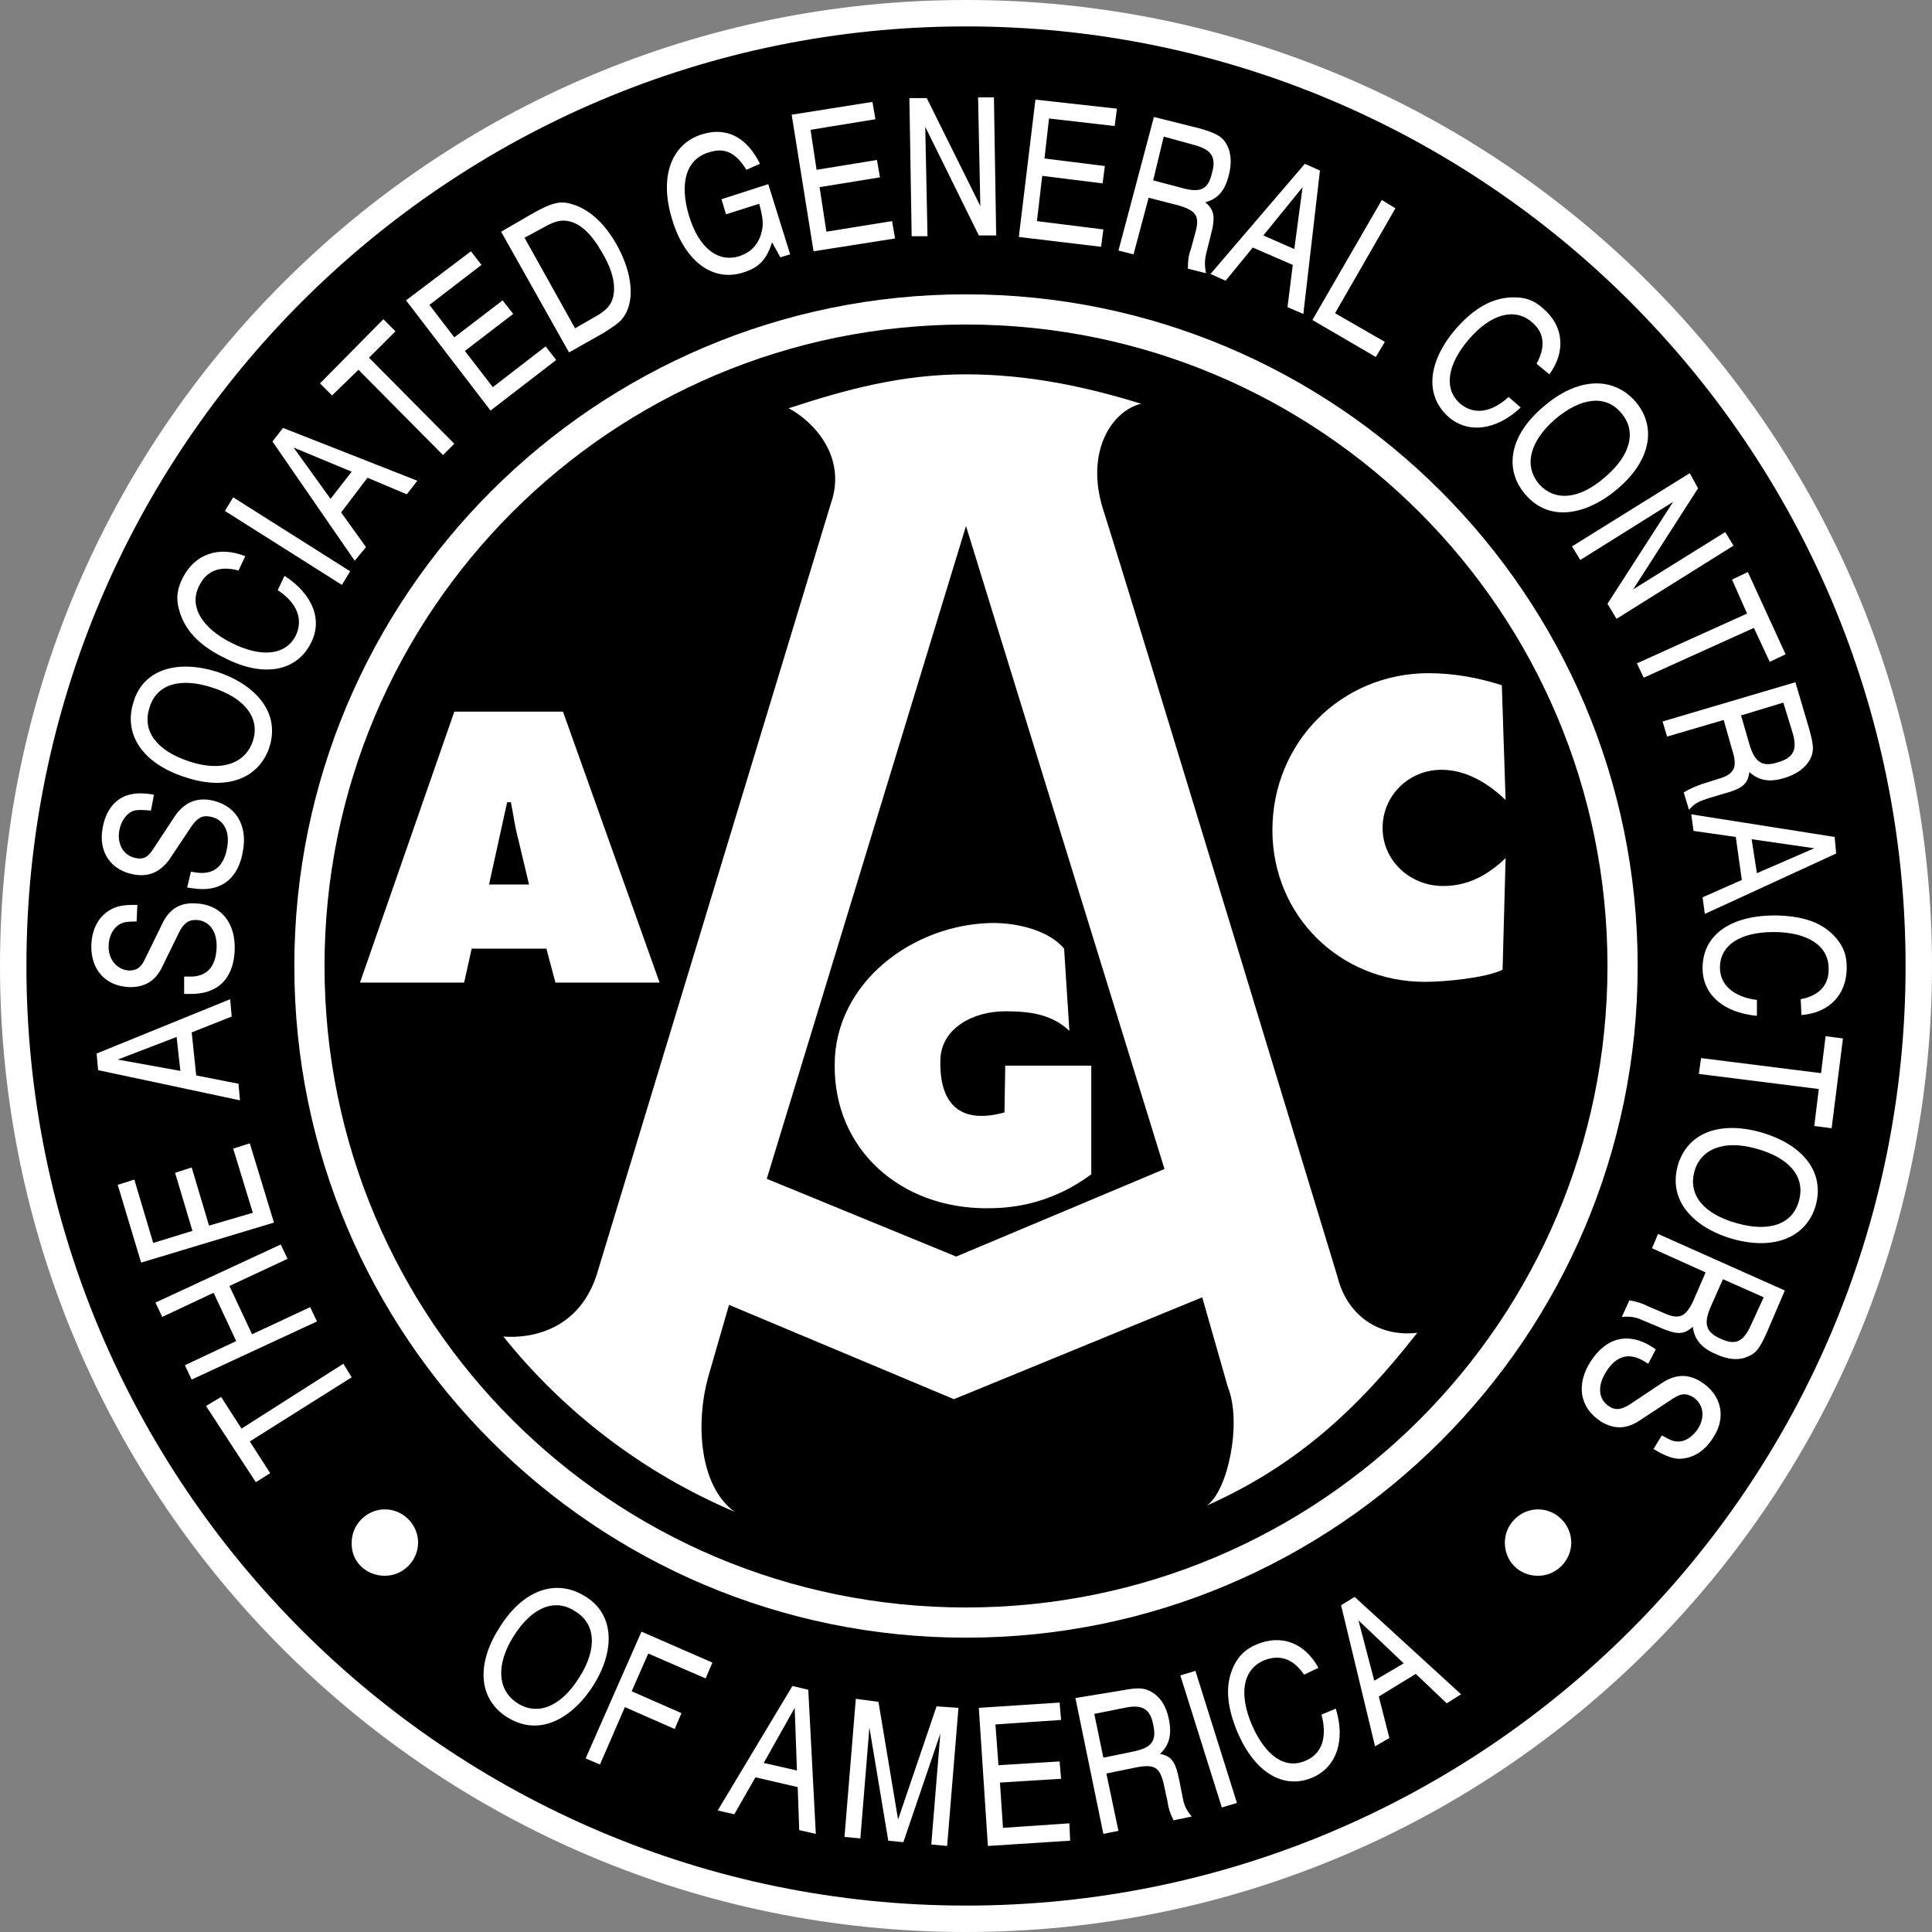 <?xml version="1.0" encoding="utf-8"?>
<!-- Generator: Adobe Illustrator 22.0.1, SVG Export Plug-In . SVG Version: 6.00 Build 0)  -->
<svg version="1.1" id="Layer_1" xmlns="http://www.w3.org/2000/svg" xmlns:xlink="http://www.w3.org/1999/xlink" x="0px" y="0px"
	 viewBox="0 0 256 256" style="enable-background:new 0 0 256 256;" xml:space="preserve">
<rect x="0" y="0" width="256" height="256" fill="#808080" stroke="none"/>
<style type="text/css">
	.st0{fill:#FFFFFF;}
</style>
<g>
	<path class="st0" d="M128,256c70.7,0,128-57.3,128-128S198.7,0,128,0S0,57.3,0,128S57.3,256,128,256z"/>
	<path d="M128,252.5c68.7,0,124.5-55.7,124.5-124.5C252.5,59.3,196.7,3.5,128,3.5C59.3,3.5,3.5,59.3,3.5,128
		C3.5,196.7,59.3,252.5,128,252.5z"/>
	<path class="st0" d="M128,217c49.2,0,89-39.9,89-89s-39.9-89-89-89s-89,39.9-89,89S78.8,217,128,217L128,217z"/>
	<path d="M128,213c47,0,85-38.1,85-85S175,43,128,43S43,81,43,128S81,213,128,213L128,213z"/>
	<path class="st0" d="M61.5,130.2H47.7l12.5-35.9h14.4l12.8,35.9H73.6l-1.2-4.5h-9.9L61.5,130.2L61.5,130.2z"/>
	<path d="M70.1,117.2l-1.5-6.3c-0.4-1.5-0.6-3.1-0.9-4.6h-0.5l-2.4,10.9H70.1z"/>
	<path class="st0" d="M199.5,106c-2.3-2.2-5.2-4-8.5-4c-4.3,0-7.8,3.4-7.8,7.7c0,4.4,3.7,7.7,8,7.7c3.3,0,5.9-1.4,8.3-3.7l-0.4,14.8
		c-2.3,1.1-7.7,1.6-10.3,1.6c-11.3,0-20.2-8.8-20.2-20.1c0-11.6,9.1-20.8,20.7-20.8c3.3,0,6.6,0.6,9.7,1.6L199.5,106L199.5,106z"/>
	<path class="st0" d="M104.5,54.1c7.6-2.5,15-4.5,23.5-4.5c8.1,0,15.8,1.6,23.2,3.9c-3.8,0.9-7.5,6.3-5,14.1
		c3.3,10.3,31,101.5,31,101.5c1.3,5.3,5.6,8.1,10.6,7.5c-7.9,10.1-16,17.6-27.9,22.9c2.8-1.9,4.7-11,2.8-15.7l-3.4-11.9l-32.9,13.5
		l-29.8-12.5l-2.8,9.7c-1.6,5.9-1.2,14.2,3.5,17.7c-12-5.1-22.5-13.1-30.6-23.2c3.9,0.3,10.1-1,12.4-8.3l31-102.1
		C112.3,60.4,107.6,55.7,104.5,54.1L104.5,54.1z"/>
	<path d="M126.7,166.5l-25.1-10.3L128,69.7l26.3,85.2L126.7,166.5L126.7,166.5z"/>
	<path class="st0" d="M133.1,147.4c-5.4,1.5-8.6-0.6-8.5-6.8c0-4.3,4.3-6.6,8.6-6.6c3.3,0,6.2,0.4,8.5,2.6l-0.7-10.9
		c-2-2.4-6.1-3.4-9.4-3.4c-10.6,0.1-21,7.9-21,18.8c-0.1,11.3,8.8,19,20.1,19c2.6,0,8.1-0.2,13.9-4.5v-14.4h-11.4L133.1,147.4
		L133.1,147.4z M78.7,223.2c-2.4,3.9-6.8,7.2-11.4,4.4c-3.8-2.3-4.3-6.9-1.2-11.8c3.1-5.1,7.5-6.7,11.4-4.3
		C81.2,213.7,81.7,218.3,78.7,223.2L78.7,223.2z M94.4,220.3l-0.9,2.1l-7.6-3.3l-2.2,5l6.6,2.9l-0.9,2.1l-6.6-2.9l-3.3,7.6l-1.9-0.8
		l7.4-16.8L94.4,220.3L94.4,220.3z M107.1,223.9l1,19.1l-2.2-0.5l-0.2-5.7l-5.6-1.3l-2.8,4.9l-2.2-0.5l9.9-16.5L107.1,223.9
		L107.1,223.9z M116.4,225.5l2.6,15.6l5.1-15l2.9,0.2l-1.5,18.3l-2.1-0.2l1.2-14.7l-4.9,14.4l-2-0.2l-2.5-15l-1.2,14.7l-2.1-0.2
		l1.5-18.3L116.4,225.5L116.4,225.5z M140.4,225.6l0.2,2.3l-8.7,0.6l0.4,5.4l8.1-0.5l0.2,2.3l-8.1,0.5l0.4,6l8.8-0.6l0.1,2.3
		l-10.9,0.7l-1.2-18.3L140.4,225.6L140.4,225.6z M148.6,224c2.1-0.4,3-0.4,4,0.2c1.2,0.7,2,2,2.3,3.7c0.4,2,0,3.4-1.2,4.5
		c1.6,0.3,2.1,1.1,2.6,3.7l0.4,2c0.2,1.2,0.5,1.7,1.2,2.6l-2.4,0.5c-0.5-1-0.7-1.7-0.8-2.5l-0.5-2.3c-0.5-2.2-1.2-2.7-3.7-2.2
		l-3.9,0.8l1.6,7.6l-2,0.4l-3.7-18L148.6,224L148.6,224z M158.4,221.4l5.5,17.5l-2,0.6l-5.5-17.5L158.4,221.4z M172.8,221.9
		c-1.3-1.9-3-2.8-5.3-1.9c-2.8,1.2-3.4,4.4-1.6,8.6c1.8,4.1,4.4,5.9,7.1,4.7c2.2-0.9,2.9-3.2,2.1-6.1l1.9-0.8c1.3,4.2,0.1,7.7-3,9.1
		c-3.9,1.7-7.7-0.6-10-5.9c-1.5-3.6-1.7-6.4-0.5-8.9c0.7-1.4,1.6-2.2,3-2.8c3.3-1.4,6.4-0.2,8.2,3.1L172.8,221.9L172.8,221.9z
		 M179.5,211.6l14.1,12.9l-1.9,1.2l-4.1-3.9l-4.9,3l1.4,5.5l-1.9,1.1l-4.5-18.7L179.5,211.6z M27.3,186.3l2-1.2l2.7,4.2l13.5-8.6
		l1.1,1.8L33.1,191l2.7,4.2l-1.9,1.2L27.3,186.3L27.3,186.3z M24.5,180.9l6.8-3.2l-3-6.4l-6.8,3.2l-0.9-1.9l16.6-7.7l0.9,1.9
		l-7.7,3.6l3,6.4l7.7-3.6l0.9,1.9l-16.6,7.7L24.5,180.9z M15.6,157l2.2-0.7l2.5,8.4l5.2-1.6l-2.3-7.7l2.2-0.7l2.3,7.7l5.8-1.7
		l-2.6-8.5l2.2-0.7l3.2,10.5l-17.6,5.3L15.6,157L15.6,157z M12.8,139.6l17.7-7.2l0.2,2.3l-5.3,2.1l0.6,5.7l5.6,1.1l0.2,2.2L13,141.8
		L12.8,139.6L12.8,139.6z M24.4,129.4l0.6,0c2.5,0.1,3.6-1.4,3.7-3.8c0.1-2.2-1-3.7-2.8-3.7c-1,0-1.6,0.5-2.2,1.7l-2.2,4.5
		c-0.9,1.9-2.3,2.7-4.3,2.7c-3.2-0.1-5.2-2.3-5.1-5.6c0.1-2.2,1-3.8,2.6-4.7c1.1-0.6,2.3-0.6,3.5-0.6l-0.1,2.2
		c-1.3,0-1.7,0.1-2.1,0.3c-0.9,0.4-1.6,1.6-1.6,2.9c-0.1,1.8,1.1,3.2,2.7,3.3c1,0,1.6-0.4,2.1-1.5l2.3-4.7c0.9-1.9,2.3-2.8,4.3-2.7
		c3.6,0.1,5.4,2.7,5.3,6.1c-0.1,3.9-2.3,6-6,5.9l-0.7,0L24.4,129.4L24.4,129.4z M25.3,115.5l0.6,0.1c2.5,0.4,3.8-0.9,4.2-3.3
		c0.4-2.2-0.5-3.8-2.3-4.1c-1-0.2-1.7,0.2-2.5,1.4l-2.8,4.2c-1.2,1.7-2.7,2.4-4.6,2.1c-3.2-0.5-4.9-3-4.3-6.2
		c0.4-2.2,1.5-3.7,3.2-4.3c1.2-0.4,2.4-0.3,3.6-0.1l-0.4,2.1c-1.3-0.1-1.7-0.1-2.2,0c-1,0.3-1.8,1.4-2,2.7c-0.3,1.8,0.6,3.3,2.2,3.6
		c1,0.2,1.6-0.1,2.3-1.2l2.9-4.4c1.2-1.7,2.7-2.4,4.6-2.1c3.5,0.6,5,3.4,4.4,6.7c-0.6,3.8-3,5.6-6.7,5l-0.7-0.1L25.3,115.5
		L25.3,115.5z M28.7,89c4.4,1.4,8.6,4.9,7,10c-1.4,4.2-5.7,5.8-11.1,4c-5.7-1.8-8.3-5.7-6.9-10C18.9,88.9,23.2,87.3,28.7,89L28.7,89
		z M31.6,75.6c-2.2-0.6-4.1-0.2-5.2,2c-1.4,2.7,0.3,5.6,4.3,7.6c4,2,7.2,1.6,8.5-1c1-2.1,0.2-4.3-2.4-6l0.9-1.9
		c3.7,2.4,5.1,5.8,3.5,8.9c-1.9,3.8-6.3,4.6-11.4,2c-3.5-1.7-5.4-3.8-6.1-6.5c-0.4-1.5-0.2-2.7,0.5-4.1c1.6-3.2,4.8-4.3,8.3-2.9
		L31.6,75.6L31.6,75.6z M30.9,65.9l15.5,9.8l-1.1,1.8l-15.5-9.8L30.9,65.9z M37.5,56.7l17.8,7l-1.4,1.8l-5.2-2.2l-3.5,4.6l3.3,4.6
		L47,74.3L36.1,58.5L37.5,56.7L37.5,56.7z M50.8,42.3l1.6,1.6l-3.5,3.5l11.3,11.4l-1.5,1.5L47.5,49L44,52.4l-1.6-1.6L50.8,42.3
		L50.8,42.3z M62.4,33.3l1.4,1.8l-6.9,5.3l3.3,4.3l6.4-4.9l1.4,1.8l-6.4,4.9l3.7,4.8l7-5.4l1.4,1.8L65,54.4L53.8,39.8L62.4,33.3
		L62.4,33.3z M70.9,28.1c2.2-1.2,3.3-1.5,4.7-1.1c2.3,0.6,4.4,2.4,6.1,5.4c2.2,3.9,2.5,7.8,0.7,9.9c-0.4,0.5-1.3,1.1-2.4,1.8
		l-4.6,2.6l-9-16L70.9,28.1L70.9,28.1z M98.9,22.5c-1.4-2.3-2.9-3-5-2.3c-3,0.9-3.9,4.1-2.6,8.4c1.3,4.3,3.9,6.3,6.8,5.3
		c1.4-0.5,2.4-1.5,2.8-3.1c0.3-1.1,0.2-1.9-0.3-3.8l-4.4,1.4l-0.6-2l6.2-2l2.9,9.3l-1.3,0.4l-1.1-2c-0.7,2.3-1.8,3.4-3.8,4
		c-4,1.3-7.7-1.4-9.4-6.9c-1.8-5.7-0.2-10.1,3.9-11.4c3.6-1.1,6.1,0.7,7.7,3.9L98.9,22.5z M115.6,13.5l0.4,2.3l-8.6,1.4l0.8,5.3
		l8-1.3l0.4,2.3l-8,1.3l0.9,5.9l8.7-1.4l0.4,2.3l-10.8,1.7l-2.9-18.1L115.6,13.5L115.6,13.5z M122.8,13l7.1,14.3l-0.3-14.4l2.1,0
		l0.3,18.3l-2.3,0l-7.1-14.4l0.3,14.5l-2.1,0L120.5,13L122.8,13L122.8,13z M148,14.4l-0.3,2.3l-8.7-1l-0.6,5.3l8,1l-0.3,2.3l-8-1
		l-0.7,6l8.8,1.1l-0.3,2.3l-10.9-1.3l2.2-18.2L148,14.4L148,14.4z M158.9,17c2.1,0.6,2.9,1,3.5,1.9c0.7,1.1,0.9,2.6,0.4,4.4
		c-0.5,2-1.5,3.1-3.1,3.5c1.2,1,1.4,1.9,0.7,4.5l-0.5,2c-0.3,1.2-0.3,1.8-0.1,2.9l-2.4-0.6c0-1.1,0.1-1.8,0.4-2.6l0.6-2.2
		c0.6-2.2,0.1-2.9-2.3-3.6l-3.9-1l-2,7.5l-2-0.5l4.7-17.7L158.9,17L158.9,17z M174.9,22.6l-2.2,19l-2.1-0.9l0.7-5.6l-5.3-2.3
		l-3.6,4.4l-2-0.9l12.5-14.6L174.9,22.6z M184.9,27.6l-8,13.9l6.6,3.8l-1.2,2l-8.4-4.9l9.2-15.9L184.9,27.6L184.9,27.6z M203.6,48.2
		c1.1-2,1.2-4-0.6-5.5c-2.3-2-5.5-1.1-8.4,2.3c-2.9,3.4-3.3,6.6-1.1,8.5c1.8,1.5,4.1,1.2,6.4-0.9l1.6,1.4c-3.2,3-6.9,3.5-9.5,1.3
		c-3.2-2.8-2.9-7.2,0.8-11.6c2.5-2.9,5-4.3,7.8-4.3c1.6,0,2.7,0.4,3.9,1.5c2.7,2.3,3,5.7,0.8,8.7L203.6,48.2L203.6,48.2z
		 M214.3,64.8c-3.5,3-8.7,4.8-12.2,0.7c-2.9-3.4-2-7.9,2.4-11.6c4.5-3.9,9.2-4.1,12.2-0.7C219.6,56.6,218.7,61.1,214.3,64.8
		L214.3,64.8z M225,64.7l-8.6,13.4l12.2-7.6l1.1,1.8L214.2,82l-1.2-2l8.7-13.5l-12.3,7.7l-1.1-1.8l15.6-9.7L225,64.7L225,64.7z
		 M236.6,86.7l-2.1,1l-2.1-4.5l-14.6,6.6l-0.9-1.9l14.6-6.6l-2-4.5l2.1-1L236.6,86.7L236.6,86.7z M239.7,96.5c0.6,2.1,0.7,3,0.2,4
		c-0.6,1.2-1.8,2.1-3.5,2.6c-2,0.6-3.4,0.3-4.6-0.8c-0.2,1.6-0.9,2.2-3.5,2.9l-2,0.6c-1.2,0.4-1.7,0.6-2.5,1.5l-0.7-2.3
		c1-0.6,1.6-0.8,2.4-1.1l2.2-0.7c2.1-0.6,2.6-1.5,1.8-3.9l-1.1-3.9l-7.5,2.2l-0.6-2l17.6-5.2L239.7,96.5L239.7,96.5z M243.3,113.1
		l-17.4,8l-0.3-2.2l5.2-2.3l-0.8-5.7l-5.6-0.8l-0.3-2.2l19,3L243.3,113.1L243.3,113.1z M238.6,132.4c2.2-0.4,3.8-1.7,3.7-4.1
		c0-3-2.8-4.8-7.3-4.8c-4.5,0-7.1,1.8-7.1,4.7c0,2.3,1.8,3.9,4.9,4.3l0,2.1c-4.4-0.4-7.2-2.8-7.2-6.3c0-4.3,3.5-6.9,9.3-7
		c3.9,0,6.6,0.9,8.4,3c1,1.2,1.4,2.3,1.4,3.9c0,3.6-2.3,6-6,6.3L238.6,132.4L238.6,132.4z M242.7,149.5l-2.3-0.3l0.6-4.9l-15.9-2
		l0.3-2.1l15.9,2l0.6-4.9l2.3,0.3L242.7,149.5L242.7,149.5z M229.7,164.2c-4.4-1.2-8.8-4.5-7.4-9.7c1.2-4.3,5.4-6,10.9-4.5
		c5.7,1.6,8.6,5.3,7.4,9.7C239.4,163.9,235.2,165.7,229.7,164.2L229.7,164.2z M234.1,176.6c-0.9,2-1.4,2.7-2.4,3.1
		c-1.2,0.6-2.7,0.5-4.4-0.3c-1.9-0.8-2.8-2-3-3.6c-1.2,1.1-2.1,1.1-4.6,0l-1.9-0.8c-1.1-0.5-1.7-0.6-2.9-0.5l1-2.2
		c1.1,0.2,1.7,0.4,2.5,0.8l2.1,0.9c2,0.9,2.9,0.5,3.9-1.7l1.6-3.7l-7.1-3.2l0.8-1.9l16.8,7.5L234.1,176.6L234.1,176.6z M218.4,180.7
		l-0.5-0.3c-2.1-1.3-3.8-0.7-5.1,1.4c-1.2,1.9-1,3.7,0.5,4.6c0.8,0.5,1.6,0.4,2.8-0.4l4.2-2.8c1.7-1.1,3.4-1.2,5.1-0.1
		c2.7,1.7,3.4,4.7,1.6,7.4c-1.2,1.9-2.8,2.8-4.6,2.8c-1.2-0.1-2.3-0.7-3.3-1.3l1.1-1.8c1.1,0.6,1.5,0.8,2,0.8c1,0.1,2.1-0.6,2.8-1.7
		c1-1.6,0.7-3.3-0.7-4.2c-0.9-0.5-1.5-0.5-2.6,0.2l-4.4,2.9c-1.8,1.2-3.4,1.2-5.1,0.2c-3-1.9-3.3-5-1.5-7.9c2.1-3.3,5-4,8.1-2.1
		l0.6,0.4L218.4,180.7L218.4,180.7z M51,208.8c2.4,0,4.4-2,4.4-4.4c0-2.4-2-4.4-4.4-4.4s-4.4,2-4.4,4.4
		C46.5,206.9,48.5,208.8,51,208.8z M203.8,208.8c2.4,0,4.4-2,4.4-4.4c0-2.4-2-4.4-4.4-4.4c-2.4,0-4.4,2-4.4,4.4
		C199.4,206.9,201.3,208.8,203.8,208.8L203.8,208.8z"/>
	<path d="M23.9,141.9l-0.5-4.5l-7.8,3L23.9,141.9z M25.1,100.9c4.2,1.4,7.4,0.3,8.4-2.7c1-3-1-5.7-5.4-7.1c-4.3-1.4-7.4-0.4-8.3,2.7
		C18.8,96.9,20.8,99.5,25.1,100.9z M43.8,66.1l2.8-3.6l-7.7-3.2L43.8,66.1L43.8,66.1z M76.2,43.5l2.6-1.5c1.3-0.7,2-1.4,2.3-2.2
		c0.6-1.6,0.2-3.8-1.3-6.3c-1.4-2.5-2.9-3.9-4.5-4.2c-0.9-0.2-1.8,0-3.2,0.8l-2.6,1.4L76.2,43.5L76.2,43.5z M152.8,23.9l3.8,1
		c2.5,0.7,3.5,0.2,4-2c0.6-2.1-0.1-3.1-2.4-3.7l-4-1.1L152.8,23.9L152.8,23.9z M167.4,31.2l4.1,1.8l1.1-8.2L167.4,31.2z M206,55.6
		c-3.3,2.9-4.1,6.1-2.1,8.5c2.1,2.4,5.4,2.1,8.8-0.9c3.4-2.9,4.2-6.1,2.1-8.5C212.8,52.3,209.5,52.6,206,55.6z M230.7,94.8l1.1,3.8
		c0.7,2.4,1.7,3.1,3.8,2.4c2.1-0.6,2.6-1.7,1.9-4l-1.2-3.9L230.7,94.8L230.7,94.8z M232.1,111.2l0.7,4.5l7.6-3.3L232.1,111.2z
		 M232.7,152.2c-4.2-1.2-7.4,0-8.2,3.1c-0.8,3.1,1.3,5.6,5.7,6.8c4.3,1.2,7.4,0.1,8.2-3.1C239.2,155.9,237.1,153.4,232.7,152.2z
		 M228.3,169.5l-1.6,3.6c-1,2.3-0.7,3.4,1.3,4.3c2,0.9,3,0.4,4-1.8l1.7-3.7L228.3,169.5L228.3,169.5z M68,216.9
		c-2.3,3.7-2.1,7.1,0.6,8.8c2.7,1.7,5.8,0.4,8.2-3.5c2.4-3.8,2.1-7.1-0.6-8.7C73.5,211.7,70.4,213,68,216.9z M101.2,233.6l4.4,1
		l-0.3-8.3L101.2,233.6z M146.2,232.9l3.9-0.8c2.5-0.5,3.2-1.4,2.7-3.6c-0.4-2.1-1.5-2.7-3.8-2.2l-4,0.8L146.2,232.9L146.2,232.9z
		 M182.1,222.7l3.9-2.3l-6-5.7L182.1,222.7z"/>
</g>
</svg>

